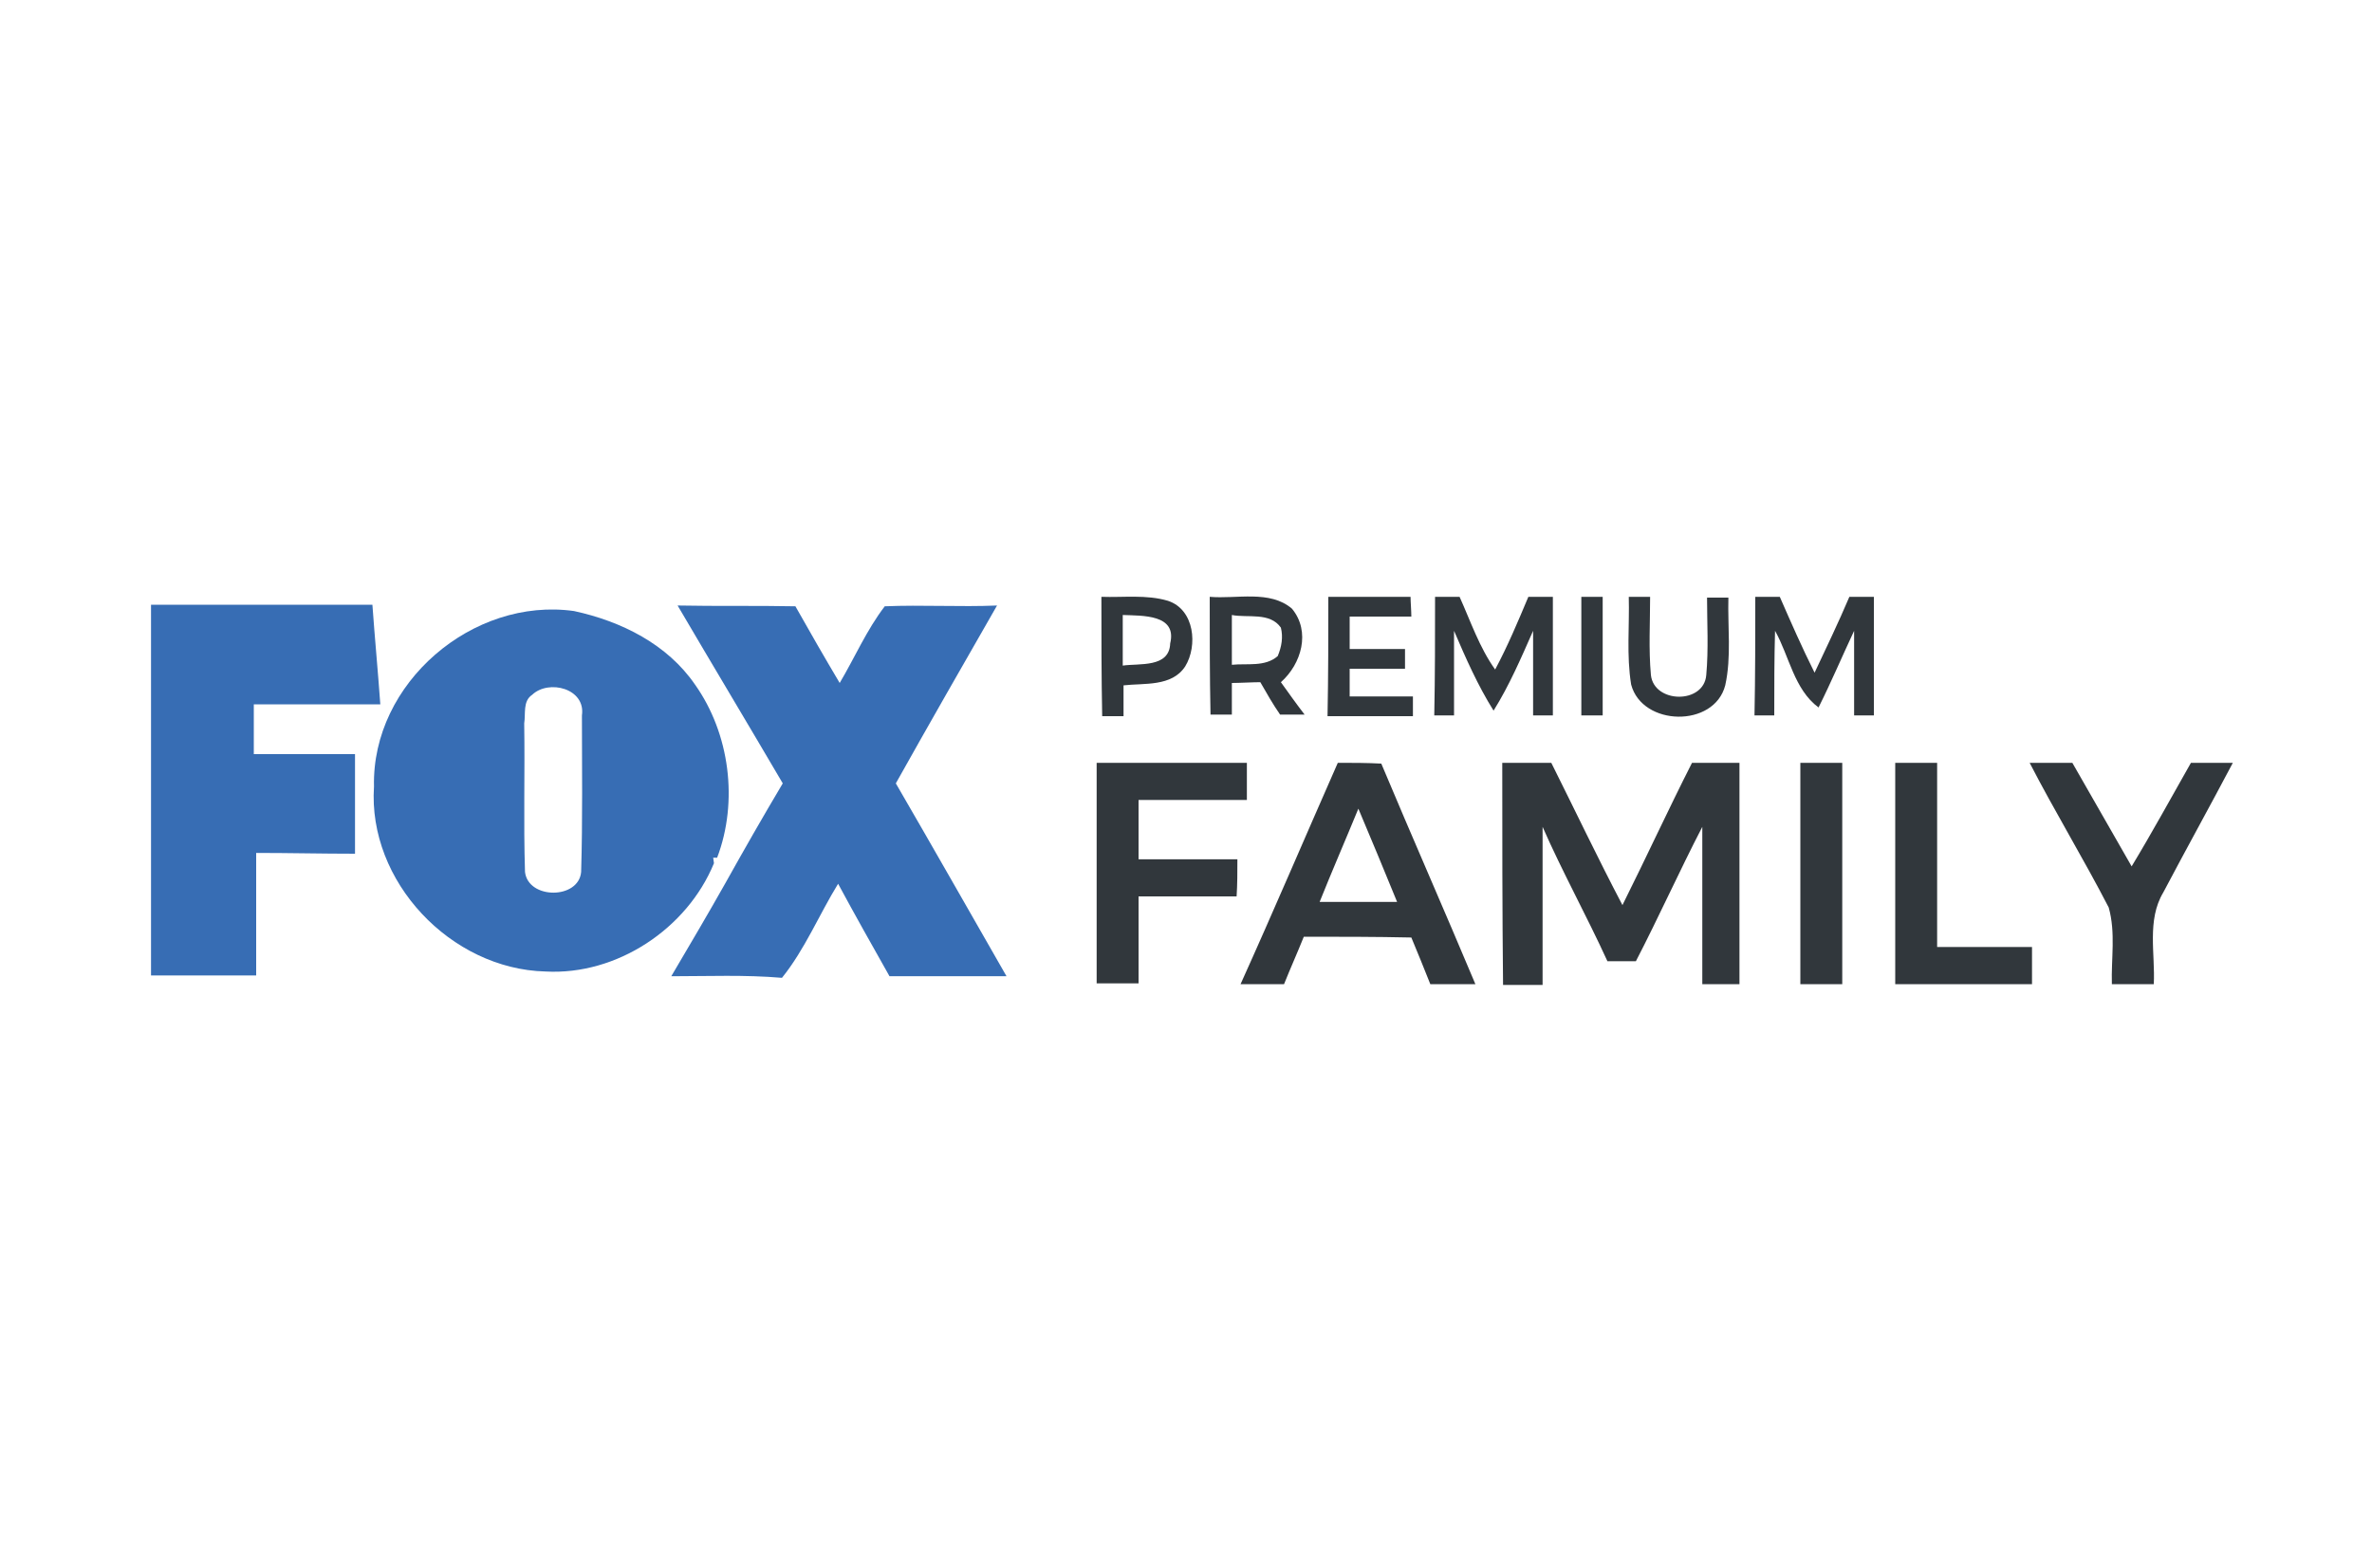 <?xml version="1.0" encoding="utf-8"?>
<!-- Generator: Adobe Illustrator 21.0.0, SVG Export Plug-In . SVG Version: 6.00 Build 0)  -->
<svg version="1.0"
	 id="svg2" inkscape:output_extension="org.inkscape.output.svg.inkscape" inkscape:version="0.92.2 (5c3e80d, 2017-08-06)" sodipodi:docname="hhhhh.svg" sodipodi:version="0.32" xmlns:cc="http://creativecommons.org/ns#" xmlns:dc="http://purl.org/dc/elements/1.1/" xmlns:inkscape="http://www.inkscape.org/namespaces/inkscape" xmlns:rdf="http://www.w3.org/1999/02/22-rdf-syntax-ns#" xmlns:sodipodi="http://sodipodi.sourceforge.net/DTD/sodipodi-0.dtd" xmlns:svg="http://www.w3.org/2000/svg"
	 xmlns="http://www.w3.org/2000/svg" xmlns:xlink="http://www.w3.org/1999/xlink" x="0px" y="0px" viewBox="0 0 300 198.3"
	 style="enable-background:new 0 0 300 198.3;" xml:space="preserve">
<style type="text/css">
	.st0{fill:#31373C;}
	.st1{fill:#376DB4;}
</style>
<title  id="title831">Fox Channel logo</title>
<sodipodi:namedview  bordercolor="#666666" borderopacity="1.0" gridtolerance="10.0" guidetolerance="10.0" id="base" inkscape:current-layer="svg2" inkscape:cx="67.032049" inkscape:cy="31.912007" inkscape:pageopacity="0.0" inkscape:pageshadow="2" inkscape:showpageshadow="false" inkscape:window-height="705" inkscape:window-maximized="1" inkscape:window-width="1366" inkscape:window-x="-8" inkscape:window-y="-8" inkscape:zoom="7.0178607" objecttolerance="10.0" pagecolor="#ffffff" showgrid="false">
	</sodipodi:namedview>
<defs>
	
	
		<inkscape:perspective  id="perspective10" inkscape:persp3d-origin="916 : 264.66667 : 1" inkscape:vp_x="0 : 397 : 1" inkscape:vp_y="0 : 1000 : 0" inkscape:vp_z="1832 : 397 : 1" sodipodi:type="inkscape:persp3d">
		</inkscape:perspective>
</defs>
<g>
	<g>
		<path class="st0" d="M139.3,75.5c2.8,0.1,5.7-0.3,8.4,0.5c3.4,1.1,3.8,5.7,2.2,8.3c-1.7,2.6-5.2,2.1-7.8,2.4c0,1.3,0,2.6,0,3.9
			c-0.7,0-2.1,0-2.7,0C139.3,85.5,139.3,80.5,139.3,75.5z M142,77.8c0,2.1,0,4.3,0,6.4c2.1-0.3,5.9,0.3,6-2.8
			C148.9,77.7,144.5,77.9,142,77.8z"/>
	</g>
	<g>
		<path class="st0" d="M153,75.5c3.4,0.3,7.6-0.9,10.4,1.5c2.4,2.9,1.2,7-1.4,9.3c1,1.4,2,2.8,3,4.1c-0.8,0-2.4,0-3.1,0
			c-0.9-1.3-1.7-2.7-2.5-4.1c-0.9,0-2.7,0.1-3.6,0.1c0,1.3,0,2.6,0,4c-0.7,0-2.1,0-2.7,0C153,85.5,153,80.5,153,75.5z M155.8,77.8
			c0,2.1,0,4.2,0,6.3c1.9-0.2,4.2,0.3,5.8-1.1c0.5-1.2,0.7-2.4,0.4-3.6C160.6,77.4,157.8,78.2,155.8,77.8z"/>
	</g>
	<path class="st0" d="M168,75.5c3.5,0,7,0,10.4,0c0,0.6,0.1,1.8,0.1,2.5c-2.6,0-5.2,0-7.8,0c0,1,0,3,0,4.1c2.3,0,4.7,0,7,0
		c0,0.6,0,1.8,0,2.5c-2.3,0-4.7,0-7,0c0,0.9,0,2.6,0,3.5c2.7,0,5.3,0,8,0c0,0.6,0,1.8,0,2.5c-3.6,0-7.2,0-10.8,0
		C168,85.5,168,80.5,168,75.5z"/>
	<path class="st0" d="M181.5,75.5c0.8,0,2.3,0,3.1,0c1.4,3.1,2.5,6.4,4.5,9.2c1.6-3,2.9-6.1,4.2-9.2c0.8,0,2.3,0,3.1,0
		c0,5,0,10,0,15c-0.6,0-1.8,0-2.5,0c0-3.6,0-7.1,0-10.7c-1.5,3.4-3,6.9-5,10.1c-2-3.2-3.5-6.6-5-10.1c0,3.6,0,7.1,0,10.7
		c-0.6,0-1.9,0-2.5,0C181.5,85.5,181.5,80.5,181.5,75.5z"/>
	<path class="st0" d="M200,75.5c0.7,0,2.1,0,2.7,0c0,5,0,10,0,15c-0.7,0-2.1,0-2.7,0C200,85.5,200,80.5,200,75.5z"/>
	<path class="st0" d="M206,75.5c0.7,0,2.1,0,2.7,0c0,3.3-0.2,6.6,0.1,9.9c0.4,3.6,6.7,3.7,7,0c0.3-3.3,0.1-6.6,0.1-9.8
		c0.7,0,2.1,0,2.7,0c-0.1,3.7,0.4,7.5-0.4,11.1c-1.4,5.4-10.5,5.2-11.9-0.1C205.7,82.9,206.1,79.2,206,75.5z"/>
	<path class="st0" d="M222,75.5c0.8,0,2.4,0,3.1,0c1.4,3.2,2.8,6.4,4.4,9.6c1.5-3.2,3-6.3,4.4-9.6c0.8,0,2.4,0,3.1,0c0,5,0,10,0,15
		c-0.6,0-1.8,0-2.5,0c0-3.6,0-7.1,0-10.7c-1.5,3.2-2.9,6.5-4.5,9.7c-3.1-2.3-3.7-6.5-5.5-9.7c-0.1,3.5-0.1,7.1-0.1,10.7
		c-0.6,0-1.8,0-2.5,0C222,85.5,222,80.5,222,75.5z"/>
	<path class="st0" d="M138.7,96.5c6.3,0,12.7,0,19,0c0,1.6,0,3.2,0,4.7c-4.6,0-9.1,0-13.7,0c0,2.5,0,5,0,7.5c4.2,0,8.3,0,12.5,0
		c0,1.6,0,3.2-0.1,4.7c-4.2,0-8.3,0-12.4,0c0,3.7,0,7.3,0,11c-1.8,0-3.5,0-5.3,0C138.7,115.2,138.7,105.8,138.7,96.5z"/>
	<g>
		<path class="st0" d="M169.2,96.5c1.8,0,3.7,0,5.5,0.1c3.9,9.3,8,18.6,11.9,27.9c-1.9,0-3.8,0-5.7,0c-0.8-2-1.6-4-2.4-5.9
			c-4.5-0.1-9.1-0.1-13.6-0.1c-0.8,2-1.7,4-2.5,6c-1.8,0-3.7,0-5.5,0C161.1,115.2,165.1,105.8,169.2,96.5z M166.9,114.1
			c3.3,0,6.5,0,9.8,0c-1.6-3.9-3.2-7.8-4.9-11.8C170.2,106.2,168.5,110.1,166.9,114.1z"/>
	</g>
	<path class="st0" d="M190,96.5c2.1,0,4.1,0,6.2,0c3,6,5.9,12.1,9,18c3-6,5.8-12.1,8.8-18c2,0,4,0,6,0c0,9.3,0,18.7,0,28
		c-1.6,0-3.2,0-4.7,0c0-6.6,0-13.3,0-19.9c-2.9,5.6-5.5,11.4-8.4,17c-1.2,0-2.4,0-3.6,0c-2.6-5.7-5.7-11.3-8.2-17c0,6.7,0,13.3,0,20
		c-1.7,0-3.3,0-5,0C190,115.2,190,105.8,190,96.5z"/>
	<path class="st0" d="M227.7,96.5c1.8,0,3.5,0,5.3,0c0,9.3,0,18.7,0,28c-1.8,0-3.5,0-5.3,0C227.7,115.2,227.7,105.8,227.7,96.5z"/>
	<path class="st0" d="M239.7,96.5c1.8,0,3.5,0,5.3,0c0,7.8,0,15.5,0,23.3c4,0,8,0,12,0c0,1.6,0,3.2,0,4.7c-5.8,0-11.5,0-17.3,0
		C239.7,115.2,239.7,105.8,239.7,96.5z"/>
	<path class="st0" d="M256.7,96.5c1.8,0,3.6,0,5.4,0c2.5,4.4,5,8.7,7.5,13.1c2.6-4.3,5-8.7,7.5-13.1c1.8,0,3.5,0,5.3,0
		c-2.9,5.5-5.9,10.9-8.8,16.4c-2.1,3.5-1,7.8-1.2,11.6c-1.8,0-3.5,0-5.3,0c-0.1-3.2,0.5-6.5-0.4-9.7
		C263.5,108.6,259.9,102.7,256.7,96.5z"/>
</g>
<g>
	<path class="st1" d="M32.1,89.1c5.3,0,10.6,0,16,0c-0.3-4.2-0.7-8.4-1-12.6c-9.3,0-18.7,0-28,0c0,15.6,0,31.3,0,46.9
		c4.4,0,8.9,0,13.3,0c0-5.2,0-10.3,0-15.5c4.2,0,8.3,0.1,12.5,0.1c0-4.2,0-8.4,0-12.6c-4.3,0-8.5,0-12.8,0
		C32.1,93.3,32.1,91.2,32.1,89.1z"/>
	<path class="st1" d="M90.3,109.2l-0.1-0.7h0.5c2.7-7.1,1.6-15.7-2.8-21.9c-3.5-5.1-9.3-8-15.3-9.3C59.8,75.5,47,86.4,47.3,99.5
		c-0.8,12,9.7,23.1,21.7,23.4C78,123.4,86.9,117.5,90.3,109.2z M73.5,110.3c-0.3,3.5-6.7,3.5-7.1,0c-0.2-6.3,0-12.6-0.1-18.8
		c0.2-1.2-0.2-2.8,1-3.6c2.1-2,6.8-0.8,6.3,2.6C73.6,97,73.7,103.6,73.5,110.3z"/>
	<path class="st1" d="M113.3,99.1c4.2-7.5,8.5-15,12.8-22.5c-4.7,0.2-9.5-0.1-14.2,0.1c-2.3,3-3.8,6.5-5.7,9.7
		c-1.9-3.2-3.8-6.5-5.6-9.7c-5-0.1-9.9,0-14.9-0.1c4.4,7.5,8.9,15,13.3,22.5c-2.5,4.2-4.9,8.4-7.3,12.7c-2.2,3.9-4.5,7.8-6.8,11.7
		c4.7,0,9.3-0.2,14,0.2c2.9-3.6,4.7-8,7.1-11.9c2.1,3.9,4.3,7.8,6.5,11.7c4.9,0,9.9,0,14.8,0C122.6,115.3,118,107.2,113.3,99.1z"/>
</g>
</svg>

